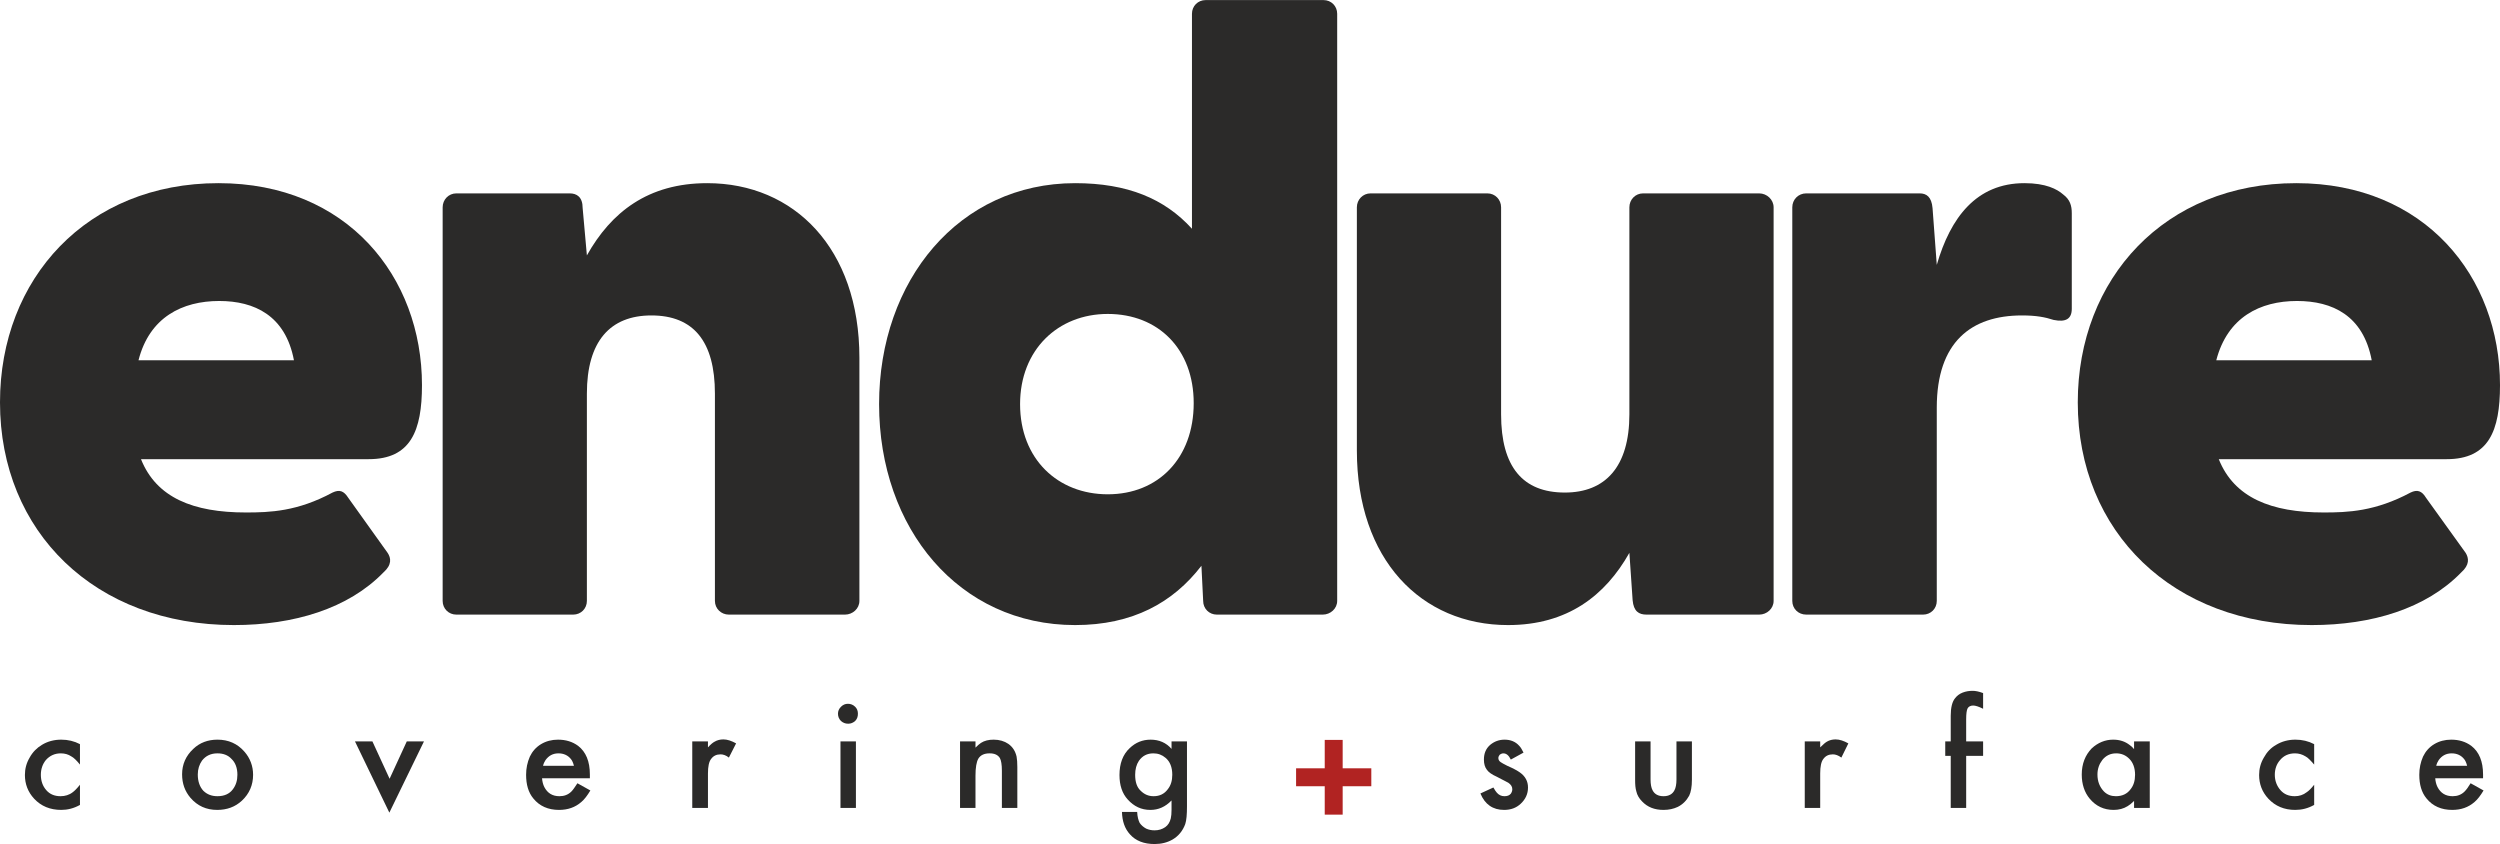 <?xml version="1.0" encoding="UTF-8"?>
<!DOCTYPE svg PUBLIC "-//W3C//DTD SVG 1.1//EN" "http://www.w3.org/Graphics/SVG/1.1/DTD/svg11.dtd">
<!-- Creator: CorelDRAW X7 -->
<svg xmlns="http://www.w3.org/2000/svg" xml:space="preserve" width="100.367mm" height="33.888mm" version="1.1" style="shape-rendering:geometricPrecision; text-rendering:geometricPrecision; image-rendering:optimizeQuality; fill-rule:evenodd; clip-rule:evenodd"
viewBox="0 0 10036 3388"
 xmlns:xlink="http://www.w3.org/1999/xlink">
 <defs>
  <style type="text/css">
   <![CDATA[
    .fil0 {fill:#2B2A29;fill-rule:nonzero}
    .fil1 {fill:#B12322;fill-rule:nonzero}
   ]]>
  </style>
 </defs>
 <g id="Layer_x0020_1">
  <g id="_2535942720592">
   <path class="fil0" d="M939 2509c241,0 459,-66 600,-211 35,-31 31,-58 17,-79l-158 -221c-18,-28 -35,-34 -63,-21 -141,76 -251,80 -348,80 -211,0 -359,-59 -421,-214l914 0c169,0 214,-114 214,-297 0,-435 -300,-811 -817,-811 -528,0 -877,383 -877,880 0,521 383,894 939,894zm-383 -1063c44,-173 176,-238 324,-238 141,0 266,58 300,238l-624 0z"/>
   <path class="fil0" d="M1832 2467l469 0c31,0 55,-24 55,-55l0 -832c0,-210 93,-314 259,-314 169,0 255,104 255,314l0 832c0,31 25,55 56,55l466 0c31,0 58,-24 58,-55l0 -976c0,-439 -262,-701 -611,-701 -238,0 -386,117 -483,290l-17 -190c0,-45 -24,-59 -52,-59l-455 0c-31,0 -55,25 -55,56l0 1580c0,31 24,55 55,55z"/>
   <path class="fil0" d="M4316 2509c231,0 393,-90 507,-238l7 141c0,31 24,55 55,55l425 0c31,0 58,-24 58,-55l0 -2357c0,-31 -24,-55 -55,-55l-473 0c-31,0 -55,24 -55,55l0 863c-110,-121 -259,-183 -469,-183 -466,0 -787,390 -787,887 0,500 321,887 787,887l0 0zm-221 -887c0,-218 152,-362 352,-362 203,0 345,141 345,358 0,221 -142,366 -345,366 -200,0 -352,-141 -352,-362l0 0z"/>
   <path class="fil0" d="M6054 2509c238,0 390,-118 487,-290l13 190c4,45 25,58 56,58l452 0c31,0 58,-24 58,-55l0 -1580c0,-31 -27,-56 -58,-56l-466 0c-31,0 -55,25 -55,56l0 831c0,211 -97,314 -259,314 -169,0 -256,-103 -256,-314l0 -831c0,-31 -24,-56 -55,-56l-469 0c-31,0 -55,25 -55,56l0 976c0,438 258,701 607,701z"/>
   <path class="fil0" d="M7251 2467l469 0c31,0 55,-24 55,-55l0 -776c0,-263 138,-370 342,-370 58,0 93,7 127,18 49,10 73,-4 73,-45l0 -383c0,-31 -7,-55 -35,-76 -24,-21 -69,-45 -155,-45 -193,0 -297,138 -352,328l-17 -228c-4,-45 -24,-59 -52,-59l-455 0c-32,0 -56,25 -56,56l0 1580c0,31 24,55 56,55z"/>
   <path class="fil0" d="M9280 2509c241,0 459,-66 600,-211 35,-31 31,-58 18,-79l-159 -221c-17,-28 -35,-34 -62,-21 -142,76 -252,80 -349,80 -210,0 -359,-59 -421,-214l915 0c169,0 214,-114 214,-297 0,-435 -301,-811 -818,-811 -528,0 -877,383 -877,880 0,521 383,894 939,894zm-383 -1063c45,-173 176,-238 324,-238 142,0 266,58 300,238l-624 0z"/>
   <g>
    <path class="fil0" d="M321 2987l0 82c-13,-16 -25,-28 -35,-33 -12,-8 -26,-12 -42,-12 -24,0 -44,9 -60,27 -13,16 -20,36 -20,59 0,24 7,45 22,62 14,16 33,24 57,24 18,0 35,-5 49,-16 7,-5 17,-15 29,-30l0 81c-25,14 -50,20 -75,20 -45,0 -81,-15 -109,-45 -25,-27 -37,-59 -37,-95 0,-25 6,-48 19,-70 12,-22 29,-39 49,-51 23,-14 49,-21 78,-21 27,0 52,6 75,18z"/>
    <path class="fil0" d="M873 2969c44,0 80,16 108,48 23,26 35,58 35,93 0,41 -15,76 -45,104 -27,25 -60,37 -99,37 -44,0 -79,-16 -107,-48 -23,-27 -34,-58 -34,-95 0,-40 15,-74 45,-102 26,-25 59,-37 97,-37zm0 55c-27,0 -47,10 -62,29 -11,16 -17,34 -17,56 0,28 8,50 23,66 15,14 33,21 56,21 27,0 48,-9 62,-28 12,-16 18,-35 18,-58 0,-27 -8,-49 -24,-64 -14,-15 -33,-22 -56,-22z"/>
    <polygon class="fil0" points="1495,2976 1564,3126 1633,2976 1702,2976 1563,3262 1425,2976 "/>
    <path class="fil0" d="M2368 3124l-192 0c1,13 4,25 9,35 13,25 33,37 61,37 19,0 35,-6 48,-19 7,-7 14,-18 24,-33l52 29c-12,20 -24,36 -36,46 -25,22 -55,32 -90,32 -43,0 -78,-15 -103,-46 -20,-24 -29,-56 -29,-95 0,-26 5,-50 15,-73 10,-21 25,-38 45,-50 20,-12 43,-18 68,-18 31,0 58,8 81,25 31,24 47,62 47,115 0,3 0,8 0,15zm-64 -50c-3,-12 -7,-21 -12,-27 -12,-15 -29,-23 -50,-23 -22,0 -39,9 -52,27 -4,6 -8,14 -10,23l124 0z"/>
    <path class="fil0" d="M2779 2976l63 0 0 24c10,-11 19,-19 27,-23 10,-6 22,-9 35,-9 16,0 33,6 51,16l-29 57c-11,-9 -23,-13 -33,-13 -17,0 -29,6 -38,18 -9,11 -13,31 -13,59l0 138 -63 0 0 -267z"/>
    <path class="fil0" d="M3436 2976l0 267 -62 0 0 -267 62 0zm-32 -151c11,0 21,4 29,12 8,8 11,17 11,28 0,11 -3,21 -11,29 -8,7 -17,11 -28,11 -12,0 -21,-4 -29,-11 -8,-8 -12,-18 -12,-29 0,-11 4,-20 12,-28 8,-8 17,-12 28,-12z"/>
    <path class="fil0" d="M3854 2976l62 0 0 25c9,-9 16,-15 22,-19 14,-9 31,-13 51,-13 23,0 43,6 59,17 17,12 28,29 33,51 2,11 3,25 3,42l0 164 -62 0 0 -149c0,-25 -3,-42 -8,-51 -8,-13 -22,-19 -41,-19 -22,0 -37,7 -46,22 -7,13 -11,35 -11,68l0 129 -62 0 0 -267z"/>
    <path class="fil0" d="M4765 2976l0 261c0,32 -2,56 -7,71 -10,27 -27,48 -51,62 -21,12 -45,18 -72,18 -43,0 -76,-13 -99,-39 -21,-23 -31,-53 -32,-90l61 0c1,20 5,34 10,44 6,9 15,17 26,23 11,5 22,7 34,7 16,0 30,-4 43,-13 11,-8 18,-19 22,-35 2,-9 3,-20 3,-34l0 -38c-25,26 -53,38 -85,38 -36,0 -66,-14 -91,-42 -22,-24 -33,-57 -33,-98 0,-45 13,-82 41,-108 24,-23 52,-34 84,-34 34,0 62,12 84,37l0 -30 62 0zm-135 48c-25,0 -44,10 -58,30 -10,15 -15,34 -15,56 0,29 7,50 22,64 15,15 32,22 52,22 24,0 43,-9 57,-28 12,-15 18,-34 18,-58 0,-30 -9,-53 -27,-68 -14,-12 -30,-18 -49,-18z"/>
   </g>
   <polygon class="fil1" points="5203,3084 5318,3084 5318,2970 5390,2970 5390,3084 5505,3084 5505,3156 5390,3156 5390,3270 5318,3270 5318,3156 5203,3156 "/>
   <g>
    <path class="fil0" d="M6116 3021l-51 28c-8,-17 -18,-25 -30,-25 -5,0 -10,2 -15,6 -3,4 -5,8 -5,13 0,6 3,12 9,16 4,3 13,8 27,15 23,10 40,19 51,27 21,15 32,35 32,60 0,26 -10,47 -29,65 -18,17 -40,25 -67,25 -45,0 -77,-22 -95,-66l52 -24c6,10 10,17 14,21 8,9 18,14 30,14 12,0 20,-3 26,-10 4,-6 6,-12 6,-18 0,-11 -6,-19 -16,-26 -8,-4 -23,-12 -46,-24 -20,-9 -33,-18 -40,-28 -8,-10 -12,-24 -12,-41 0,-25 8,-44 25,-59 17,-14 36,-21 58,-21 24,0 44,8 59,25 6,6 11,15 17,27z"/>
    <path class="fil0" d="M6626 2976l0 153c0,19 3,34 8,43 8,16 23,24 44,24 21,0 36,-8 44,-24 5,-9 8,-24 8,-43l0 -153 62 0 0 154c0,28 -4,50 -11,64 -11,20 -26,35 -46,45 -17,8 -36,12 -57,12 -36,0 -64,-11 -86,-34 -12,-12 -20,-26 -23,-40 -4,-13 -5,-28 -5,-47l0 -154 62 0z"/>
    <path class="fil0" d="M7245 2976l62 0 0 24c11,-11 20,-19 27,-23 10,-6 22,-9 35,-9 16,0 33,6 51,16l-28 57c-12,-9 -24,-13 -34,-13 -17,0 -29,6 -38,18 -9,11 -13,31 -13,59l0 138 -62 0 0 -267z"/>
    <path class="fil0" d="M7893 3034l0 209 -62 0 0 -209 -22 0 0 -58 22 0 0 -103c0,-33 6,-57 18,-71 7,-9 17,-17 30,-22 13,-5 26,-7 40,-7 12,0 26,3 42,9l0 63c-18,-9 -31,-13 -40,-13 -10,0 -18,4 -22,11 -4,7 -6,22 -6,45l0 88 68 0 0 58 -68 0z"/>
    <path class="fil0" d="M8567 2976l63 0 0 267 -63 0 0 -28c-10,10 -19,17 -26,21 -16,10 -35,15 -56,15 -39,0 -71,-15 -96,-45 -21,-25 -32,-58 -32,-97 0,-43 14,-78 40,-105 25,-23 54,-35 86,-35 26,0 48,7 67,22 5,3 11,9 17,16l0 -31zm-72 48c-23,0 -41,9 -55,26 -13,17 -20,36 -20,59 0,28 9,50 26,68 13,13 29,19 48,19 25,0 45,-9 59,-28 12,-15 18,-34 18,-58 0,-27 -8,-49 -23,-64 -15,-15 -32,-22 -53,-22z"/>
    <path class="fil0" d="M9290 2987l0 82c-14,-16 -25,-28 -35,-33 -13,-8 -27,-12 -42,-12 -25,0 -45,9 -60,27 -14,16 -21,36 -21,59 0,24 8,45 23,62 14,16 33,24 57,24 18,0 34,-5 48,-16 8,-5 18,-15 30,-30l0 81c-25,14 -50,20 -76,20 -44,0 -80,-15 -108,-45 -25,-27 -37,-59 -37,-95 0,-25 6,-48 19,-70 12,-22 28,-39 49,-51 23,-14 49,-21 78,-21 27,0 52,6 75,18z"/>
    <path class="fil0" d="M9968 3124l-192 0c1,13 4,25 9,35 13,25 33,37 61,37 19,0 35,-6 48,-19 7,-7 15,-18 24,-33l52 29c-12,20 -24,36 -36,46 -25,22 -55,32 -90,32 -43,0 -78,-15 -103,-46 -20,-24 -29,-56 -29,-95 0,-26 5,-50 15,-73 10,-21 25,-38 45,-50 20,-12 43,-18 68,-18 31,0 58,8 81,25 31,24 47,62 47,115 0,3 0,8 0,15zm-64 -50c-3,-12 -7,-21 -12,-27 -12,-15 -29,-23 -50,-23 -22,0 -39,9 -52,27 -4,6 -8,14 -10,23l124 0z"/>
   </g>
  </g>
 </g>
</svg>
